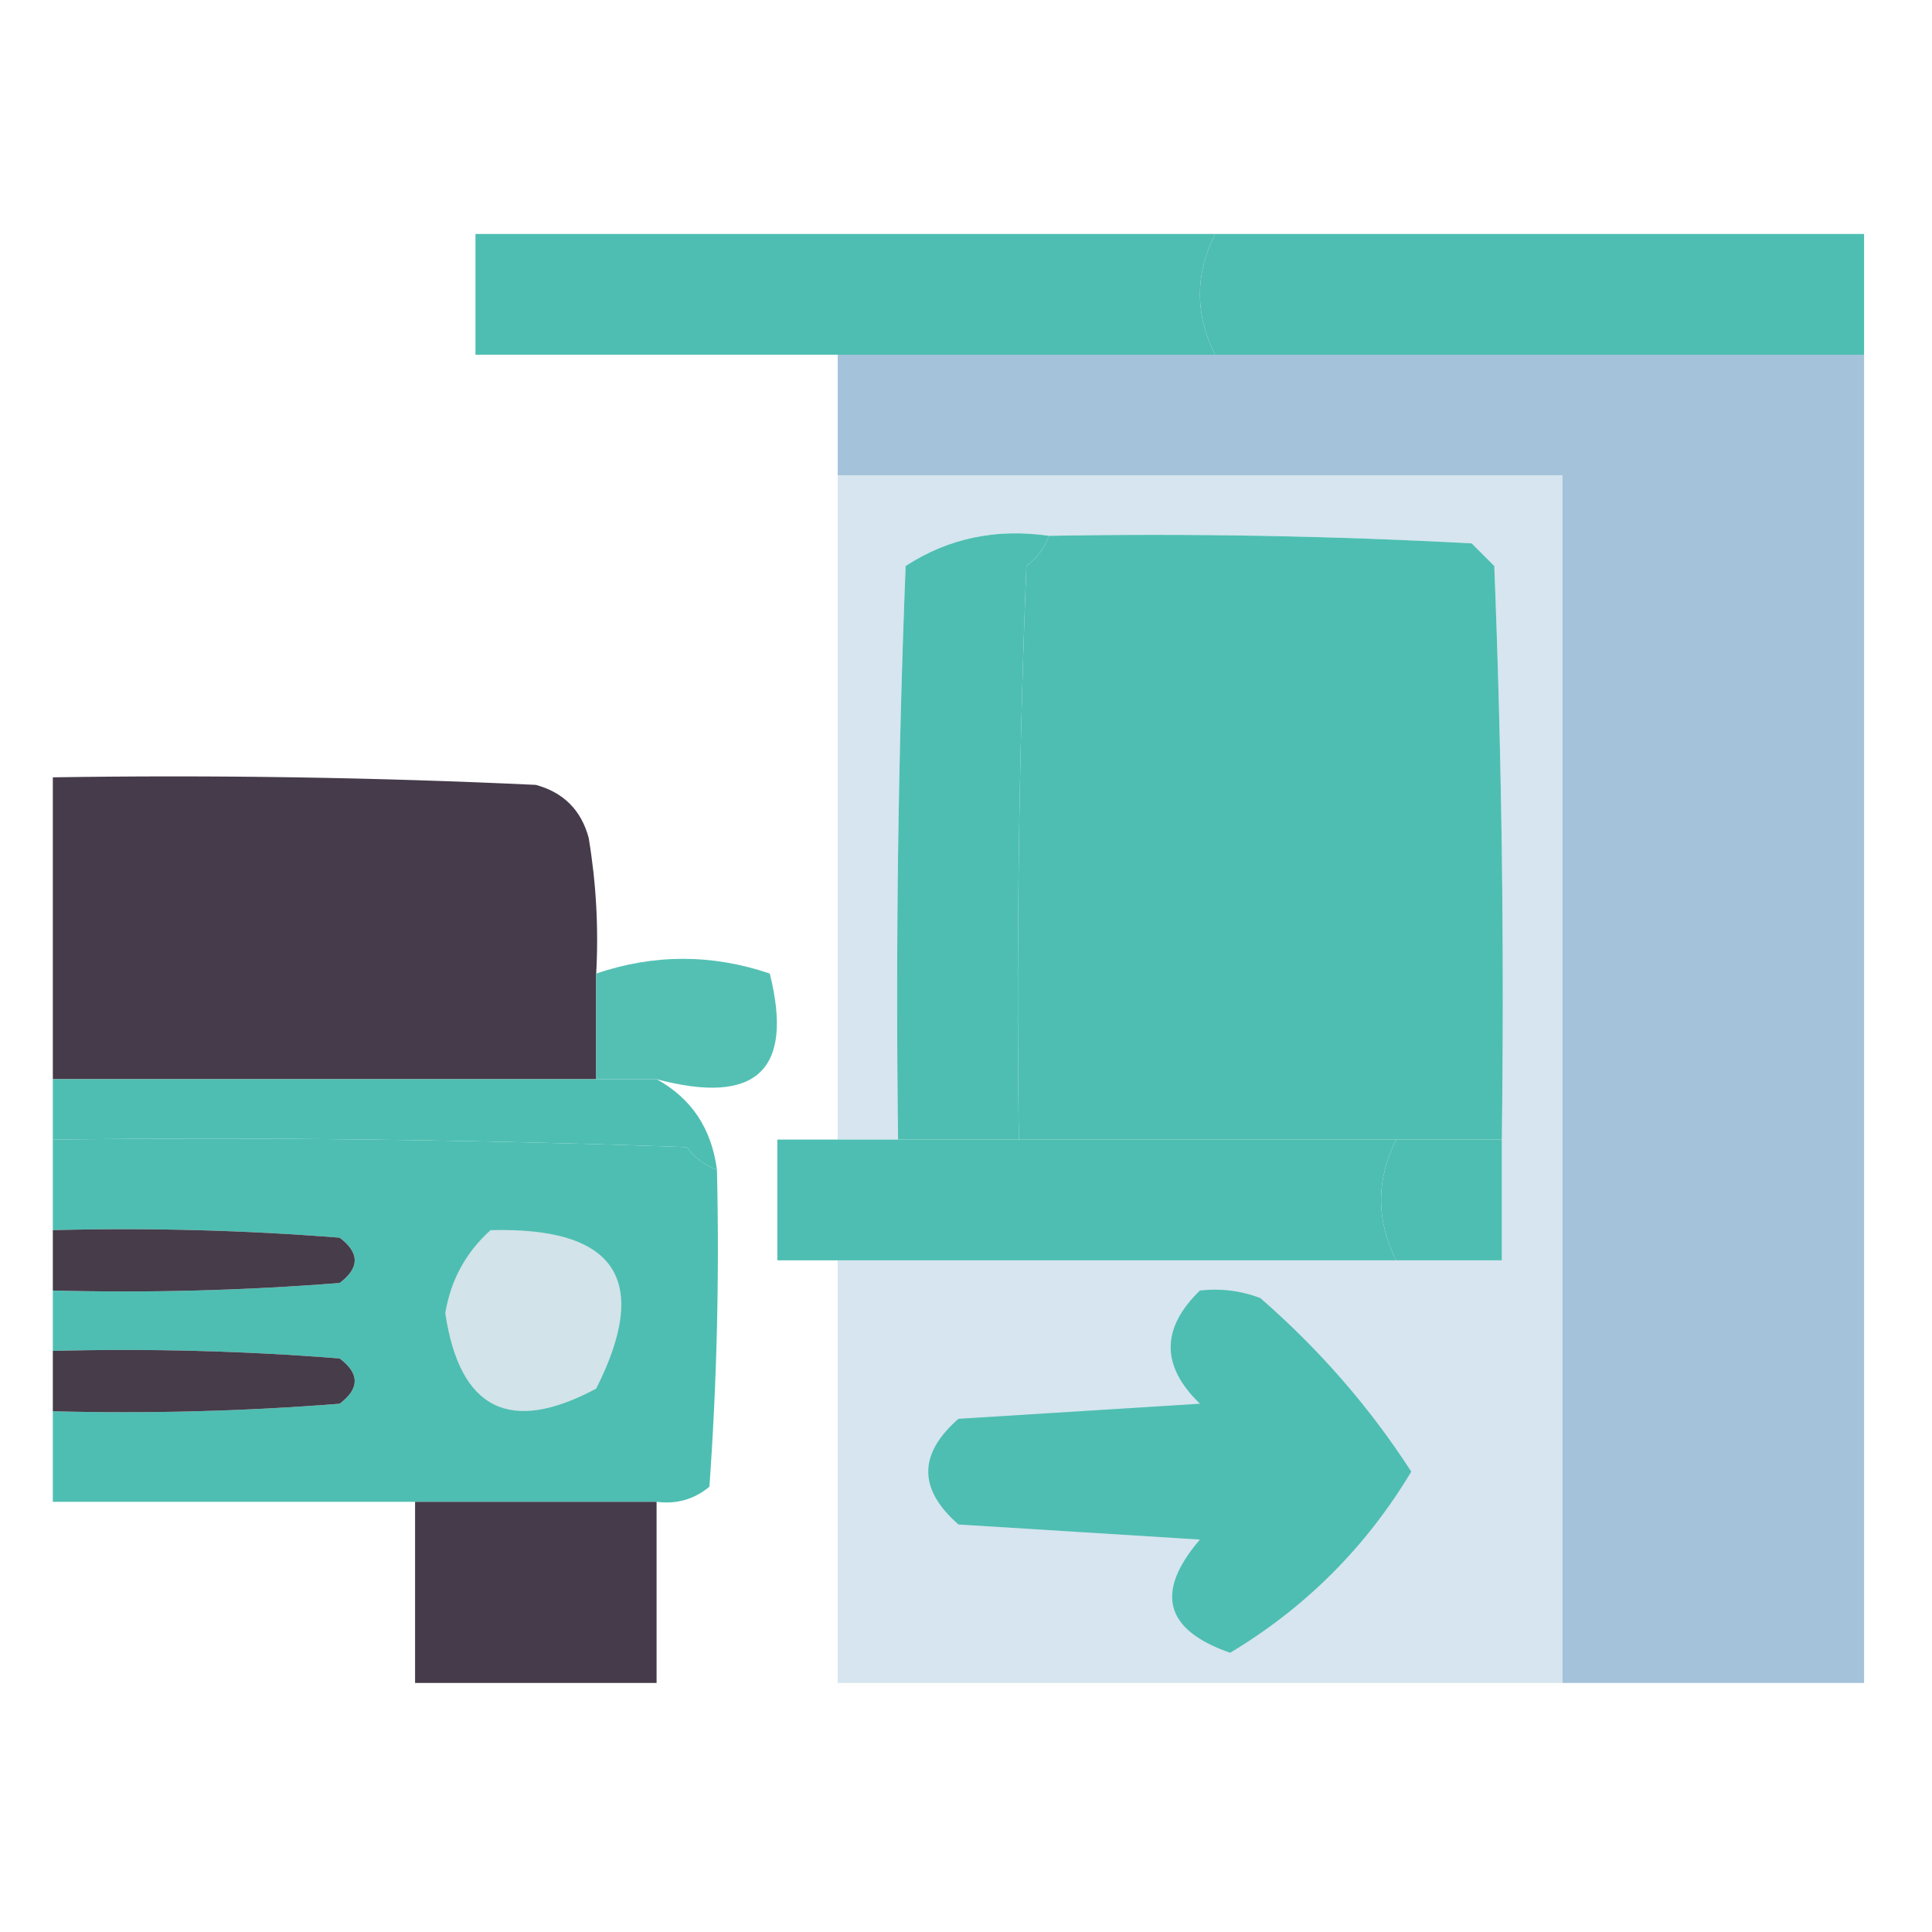 <svg xmlns="http://www.w3.org/2000/svg" version="1.1" width="128px" height="128px" style="shape-rendering:geometricPrecision; text-rendering:geometricPrecision; image-rendering:optimizeQuality; fill-rule:evenodd; clip-rule:evenodd" xmlns:xlink="http://www.w3.org/1999/xlink">
    <g><path style="opacity:0.997" fill="#4ebeb2" d="M 80.5,15.5 C 79.167,18.167 79.167,20.833 80.5,23.5C 72.167,23.5 63.833,23.5 55.5,23.5C 47.5,23.5 39.5,23.5 31.5,23.5C 31.5,20.833 31.5,18.167 31.5,15.5C 47.833,15.5 64.167,15.5 80.5,15.5 Z"/></g>
    <g><path style="opacity:1" fill="#4ebeb2" d="M 80.5,15.5 C 94.833,15.5 109.167,15.5 123.5,15.5C 123.5,18.167 123.5,20.833 123.5,23.5C 109.167,23.5 94.833,23.5 80.5,23.5C 79.167,20.833 79.167,18.167 80.5,15.5 Z"/></g>
    <g><path style="opacity:1" fill="#a4c3db" d="M 55.5,23.5 C 63.833,23.5 72.167,23.5 80.5,23.5C 94.833,23.5 109.167,23.5 123.5,23.5C 123.5,52.833 123.5,82.167 123.5,111.5C 116.833,111.5 110.167,111.5 103.5,111.5C 103.5,84.833 103.5,58.167 103.5,31.5C 87.5,31.5 71.5,31.5 55.5,31.5C 55.5,28.833 55.5,26.167 55.5,23.5 Z"/></g>
    <g><path style="opacity:1" fill="#d6e5ef" d="M 55.5,31.5 C 71.5,31.5 87.5,31.5 103.5,31.5C 103.5,58.167 103.5,84.833 103.5,111.5C 87.5,111.5 71.5,111.5 55.5,111.5C 55.5,102.167 55.5,92.833 55.5,83.5C 67.833,83.5 80.167,83.5 92.5,83.5C 94.833,83.5 97.167,83.5 99.5,83.5C 99.5,80.833 99.5,78.167 99.5,75.5C 99.667,62.829 99.5,50.162 99,37.5C 98.5,37 98,36.5 97.5,36C 88.173,35.5 78.839,35.334 69.5,35.5C 65.993,34.993 62.826,35.66 60,37.5C 59.5,50.162 59.333,62.829 59.5,75.5C 58.167,75.5 56.833,75.5 55.5,75.5C 55.5,60.833 55.5,46.167 55.5,31.5 Z"/></g>
    <g><path style="opacity:1" fill="#4ebeb2" d="M 69.5,35.5 C 69.217,36.289 68.717,36.956 68,37.5C 67.5,50.162 67.333,62.829 67.5,75.5C 64.833,75.5 62.167,75.5 59.5,75.5C 59.333,62.829 59.5,50.162 60,37.5C 62.826,35.66 65.993,34.993 69.5,35.5 Z"/></g>
    <g><path style="opacity:1" fill="#4ebeb2" d="M 69.5,35.5 C 78.839,35.334 88.173,35.5 97.5,36C 98,36.5 98.5,37 99,37.5C 99.5,50.162 99.667,62.829 99.5,75.5C 97.167,75.5 94.833,75.5 92.5,75.5C 84.167,75.5 75.833,75.5 67.5,75.5C 67.333,62.829 67.5,50.162 68,37.5C 68.717,36.956 69.217,36.289 69.5,35.5 Z"/></g>
    <g><path style="opacity:0.995" fill="#463b4b" d="M 39.5,64.5 C 39.5,66.833 39.5,69.167 39.5,71.5C 27.5,71.5 15.5,71.5 3.5,71.5C 3.5,64.833 3.5,58.167 3.5,51.5C 14.172,51.334 24.838,51.5 35.5,52C 37.333,52.5 38.5,53.667 39,55.5C 39.498,58.482 39.665,61.482 39.5,64.5 Z"/></g>
    <g><path style="opacity:0.962" fill="#4ebeb2" d="M 43.5,71.5 C 42.167,71.5 40.833,71.5 39.5,71.5C 39.5,69.167 39.5,66.833 39.5,64.5C 43.334,63.2 47.167,63.2 51,64.5C 52.607,70.918 50.107,73.251 43.5,71.5 Z"/></g>
    <g><path style="opacity:1" fill="#4ebeb2" d="M 3.5,71.5 C 15.5,71.5 27.5,71.5 39.5,71.5C 40.833,71.5 42.167,71.5 43.5,71.5C 45.807,72.763 47.141,74.763 47.5,77.5C 46.711,77.217 46.044,76.717 45.5,76C 31.504,75.5 17.504,75.333 3.5,75.5C 3.5,74.167 3.5,72.833 3.5,71.5 Z"/></g>
    <g><path style="opacity:0.999" fill="#4ebeb2" d="M 3.5,75.5 C 17.504,75.333 31.504,75.5 45.5,76C 46.044,76.717 46.711,77.217 47.5,77.5C 47.666,84.508 47.5,91.508 47,98.5C 45.989,99.337 44.822,99.67 43.5,99.5C 38.167,99.5 32.833,99.5 27.5,99.5C 19.5,99.5 11.5,99.5 3.5,99.5C 3.5,97.5 3.5,95.5 3.5,93.5C 9.842,93.666 16.175,93.499 22.5,93C 23.833,92 23.833,91 22.5,90C 16.175,89.501 9.842,89.334 3.5,89.5C 3.5,88.167 3.5,86.833 3.5,85.5C 9.842,85.666 16.175,85.499 22.5,85C 23.833,84 23.833,83 22.5,82C 16.175,81.501 9.842,81.334 3.5,81.5C 3.5,79.5 3.5,77.5 3.5,75.5 Z"/></g>
    <g><path style="opacity:0.996" fill="#4ebeb2" d="M 55.5,75.5 C 56.833,75.5 58.167,75.5 59.5,75.5C 62.167,75.5 64.833,75.5 67.5,75.5C 75.833,75.5 84.167,75.5 92.5,75.5C 91.167,78.167 91.167,80.833 92.5,83.5C 80.167,83.5 67.833,83.5 55.5,83.5C 54.167,83.5 52.833,83.5 51.5,83.5C 51.5,80.833 51.5,78.167 51.5,75.5C 52.833,75.5 54.167,75.5 55.5,75.5 Z"/></g>
    <g><path style="opacity:1" fill="#4ebeb2" d="M 92.5,75.5 C 94.833,75.5 97.167,75.5 99.5,75.5C 99.5,78.167 99.5,80.833 99.5,83.5C 97.167,83.5 94.833,83.5 92.5,83.5C 91.167,80.833 91.167,78.167 92.5,75.5 Z"/></g>
    <g><path style="opacity:1" fill="#463c4a" d="M 3.5,81.5 C 9.842,81.334 16.175,81.501 22.5,82C 23.833,83 23.833,84 22.5,85C 16.175,85.499 9.842,85.666 3.5,85.5C 3.5,84.167 3.5,82.833 3.5,81.5 Z"/></g>
    <g><path style="opacity:1" fill="#d2e3e9" d="M 32.5,81.5 C 40.807,81.28 43.14,84.78 39.5,92C 33.787,95.059 30.453,93.393 29.5,87C 29.863,84.808 30.863,82.974 32.5,81.5 Z"/></g>
    <g><path style="opacity:1" fill="#4ebeb2" d="M 79.5,85.5 C 80.873,85.343 82.207,85.51 83.5,86C 87.424,89.417 90.757,93.25 93.5,97.5C 90.5,102.5 86.5,106.5 81.5,109.5C 77.165,107.993 76.498,105.493 79.5,102C 74.167,101.667 68.833,101.333 63.5,101C 60.833,98.667 60.833,96.333 63.5,94C 68.833,93.667 74.167,93.333 79.5,93C 76.914,90.506 76.914,88.006 79.5,85.5 Z"/></g>
    <g><path style="opacity:1" fill="#463c4a" d="M 3.5,89.5 C 9.842,89.334 16.175,89.501 22.5,90C 23.833,91 23.833,92 22.5,93C 16.175,93.499 9.842,93.666 3.5,93.5C 3.5,92.167 3.5,90.833 3.5,89.5 Z"/></g>
    <g><path style="opacity:0.999" fill="#463b4a" d="M 27.5,99.5 C 32.833,99.5 38.167,99.5 43.5,99.5C 43.5,103.5 43.5,107.5 43.5,111.5C 38.167,111.5 32.833,111.5 27.5,111.5C 27.5,107.5 27.5,103.5 27.5,99.5 Z"/></g>
</svg>
